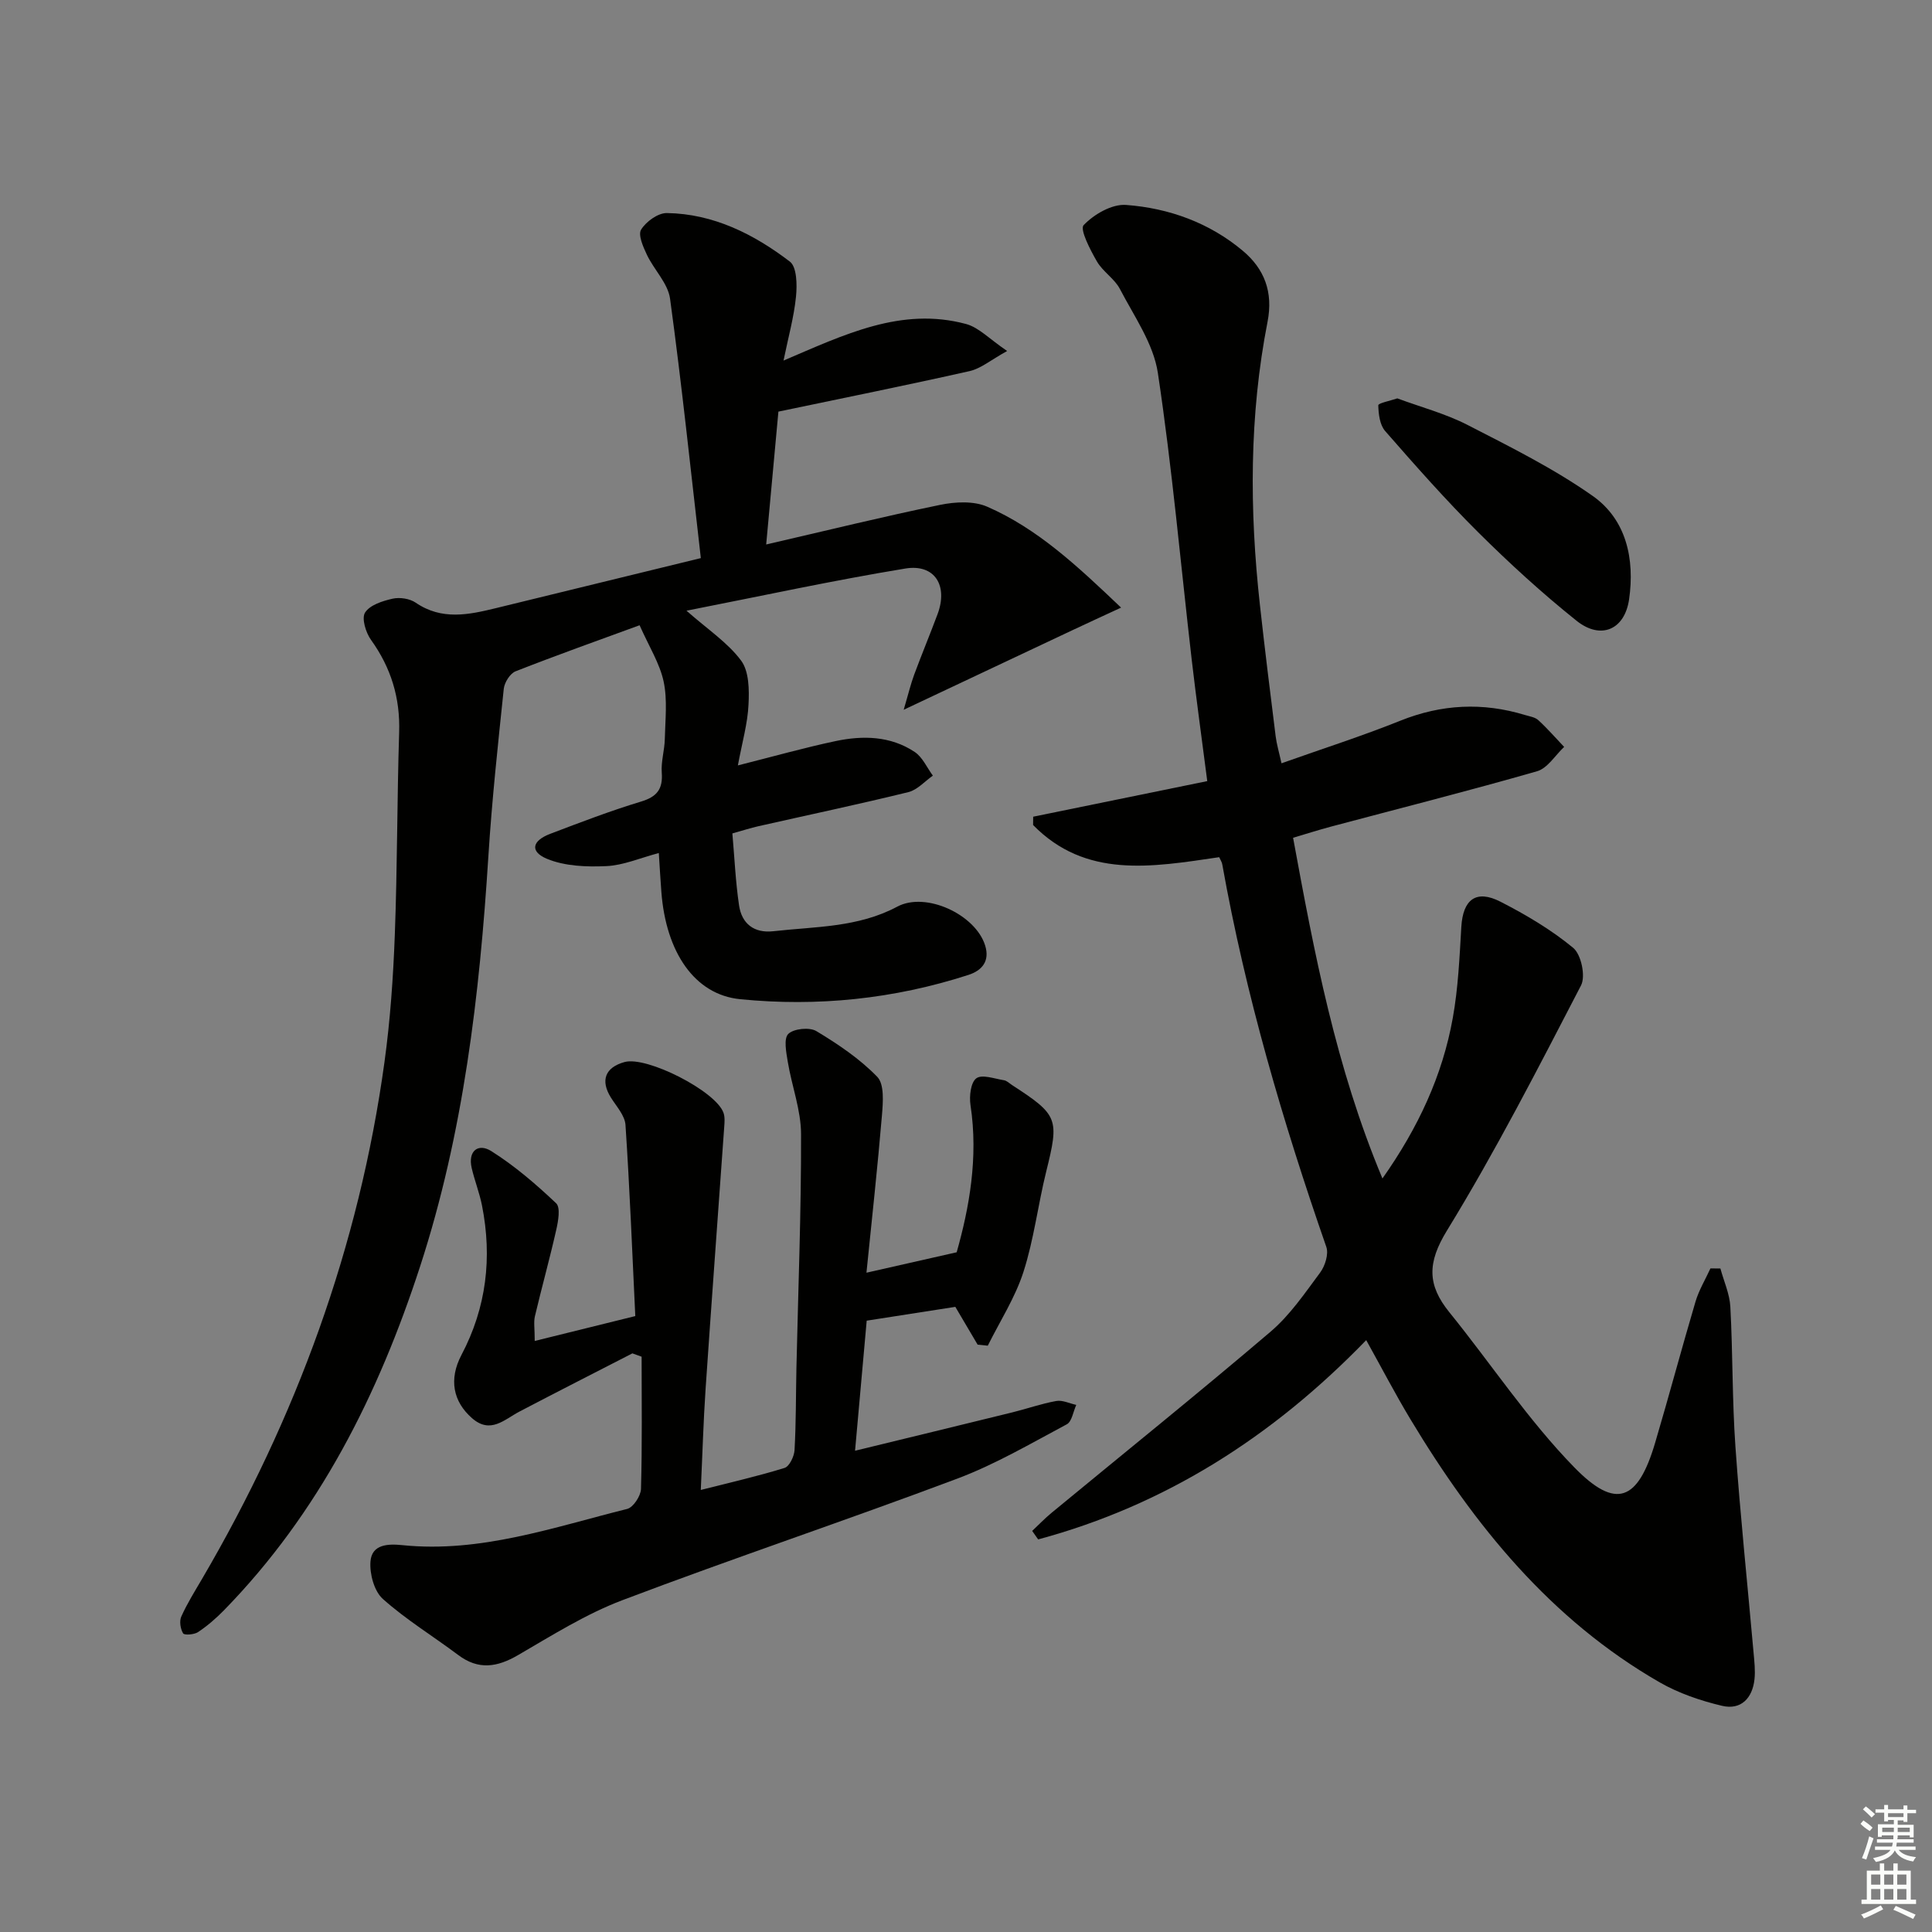 <svg enable-background="new 0 0 400 400" viewBox="0 0 400 400" xmlns="http://www.w3.org/2000/svg"><rect x="0" y="0" width="400" height="400" fill="#808080" stroke="none"/><g fill="#010100"><path d="m252.42 177.47c-14.01 2.07-27.64 4.46-38.53-6.66.01-.57.02-1.14.02-1.72 11.88-2.43 23.76-4.86 36.04-7.37-1.13-8.79-2.27-16.96-3.22-25.15-2.29-19.8-4.04-39.67-7.01-59.37-.91-6.05-4.91-11.71-7.85-17.36-1.12-2.15-3.55-3.6-4.77-5.72-1.38-2.39-3.58-6.63-2.74-7.51 2.13-2.24 5.86-4.4 8.77-4.18 8.89.66 17.28 3.69 24.21 9.52 4.42 3.72 6.3 8.5 5.09 14.68-3.8 19.41-3.75 39-1.58 58.6 1 9.08 2.13 18.14 3.26 27.2.2 1.62.68 3.2 1.21 5.6 8.47-3.01 16.64-5.62 24.59-8.81 8.55-3.43 17.07-3.85 25.81-1.19.95.29 2.09.44 2.77 1.07 1.89 1.73 3.58 3.68 5.35 5.54-1.85 1.73-3.43 4.41-5.61 5.04-14.17 4.07-28.47 7.68-42.73 11.48-2.54.68-5.04 1.48-7.78 2.29 4.39 23.89 8.83 47.46 18.5 70.54 7.39-10.48 12.43-21.29 14.57-33.26 1.11-6.18 1.39-12.52 1.76-18.81.33-5.68 3.04-7.82 8.11-5.23 5.29 2.71 10.51 5.8 15.06 9.56 1.65 1.37 2.6 5.86 1.62 7.76-8.88 17.12-17.69 34.33-27.76 50.76-4.1 6.68-4.09 11.26.5 16.93 8.66 10.69 16.31 22.32 25.87 32.11 8.64 8.86 13.17 6.92 16.72-5.07 2.88-9.72 5.48-19.51 8.36-29.23.71-2.4 2.05-4.61 3.1-6.9.69.01 1.38.02 2.06.02.72 2.65 1.92 5.27 2.06 7.94.52 9.64.37 19.31 1.05 28.93 1 14.25 2.5 28.46 3.76 42.69.16 1.82.38 3.68.19 5.47-.42 3.94-2.81 6.44-6.72 5.51-4.44-1.05-8.96-2.59-12.9-4.85-22.6-12.99-38.41-32.54-51.61-54.47-3.14-5.22-5.96-10.64-9.16-16.39-19.4 20.04-41.64 34.17-67.92 41.26-.41-.59-.82-1.17-1.24-1.76 1.34-1.25 2.61-2.59 4.02-3.75 15.13-12.48 30.41-24.78 45.34-37.5 4-3.41 7.08-7.95 10.25-12.22 1.03-1.38 1.81-3.85 1.29-5.33-9.01-25.91-16.71-52.15-21.54-79.19-.07-.46-.36-.89-.64-1.5z"/><path d="m152.77 158.47c7.45-1.88 13.81-3.68 20.25-5.04 5.64-1.19 11.36-1.07 16.35 2.25 1.63 1.08 2.54 3.24 3.77 4.91-1.68 1.17-3.21 2.95-5.07 3.41-10.31 2.53-20.7 4.72-31.06 7.06-1.58.36-3.14.86-5.38 1.49.44 5.05.66 10 1.38 14.88.56 3.83 3.13 5.82 7.11 5.37 8.68-.98 17.53-.75 25.65-5.09 5.94-3.17 16.2 1.65 18.19 8.03 1.01 3.25-.63 5.19-3.47 6.11-15.4 4.98-31.25 6.62-47.27 5.02-9.43-.94-15.34-9.74-16.29-22.19-.19-2.47-.33-4.94-.53-8.07-3.92 1.04-7.36 2.55-10.86 2.71-4.1.19-8.6.02-12.29-1.51-3.59-1.5-3.12-3.74.68-5.18 6.21-2.36 12.43-4.75 18.78-6.67 3.34-1.01 4.55-2.6 4.3-6.01-.17-2.28.58-4.61.63-6.93.09-3.98.57-8.09-.24-11.91-.81-3.77-3.02-7.24-4.98-11.66-8.41 3.08-17.1 6.17-25.68 9.54-1.14.45-2.3 2.31-2.44 3.62-1.21 11.56-2.46 23.12-3.19 34.71-1.82 28.78-5.16 57.28-14.11 84.81-8.63 26.53-20.91 51.09-40.68 71.31-1.62 1.65-3.4 3.19-5.32 4.47-.8.53-2.84.68-3.09.26-.56-.93-.81-2.53-.37-3.49 1.22-2.72 2.82-5.27 4.33-7.85 19.44-33.22 32.48-68.73 37.73-106.93 1.2-8.71 1.81-17.54 2.14-26.33.53-13.97.46-27.96.9-41.94.23-7.13-1.67-13.36-5.82-19.14-1.09-1.51-1.99-4.47-1.24-5.66.99-1.57 3.62-2.41 5.71-2.88 1.48-.33 3.54-.02 4.78.83 5.41 3.7 10.98 2.5 16.64 1.12 13.83-3.38 27.66-6.75 42.39-10.35-2.09-18.16-3.95-35.97-6.37-53.7-.43-3.18-3.31-5.98-4.79-9.09-.78-1.64-1.88-4.14-1.2-5.23 1.03-1.66 3.5-3.45 5.33-3.42 9.65.15 18 4.36 25.46 10.05 1.46 1.11 1.52 4.84 1.27 7.27-.42 4.22-1.59 8.37-2.58 13.22 12.54-5.34 24.37-11.18 37.79-7.57 2.65.71 4.85 3.12 8.51 5.59-3.38 1.86-5.43 3.63-7.76 4.16-13.07 2.94-26.22 5.59-39.6 8.39-.83 9.09-1.65 17.95-2.53 27.51 12.52-2.89 24.24-5.78 36.05-8.21 3.11-.64 6.92-.83 9.7.38 10.49 4.58 18.72 12.33 27.73 20.9-3.81 1.77-6.76 3.11-9.68 4.49-11.34 5.34-22.68 10.69-35.33 16.66.98-3.32 1.45-5.32 2.16-7.24 1.56-4.21 3.28-8.35 4.85-12.55 2.21-5.91-.57-10.46-6.68-9.45-15.02 2.47-29.91 5.71-45.3 8.73 4.42 3.9 8.55 6.61 11.31 10.33 1.65 2.22 1.69 6.05 1.53 9.12-.18 3.89-1.3 7.74-2.2 12.58z"/><path d="m130.93 280.2c-7.8 4.01-15.61 7.98-23.38 12.05-3.15 1.65-6 4.72-9.83 1.36-3.93-3.45-4.83-8.05-2.18-13.08 5.18-9.83 6.39-20.17 4.25-30.96-.52-2.6-1.51-5.1-2.12-7.69-.86-3.64 1.38-5.24 4.04-3.56 4.84 3.05 9.26 6.85 13.43 10.8.94.89.43 3.72.02 5.53-1.35 5.98-3 11.89-4.41 17.86-.29 1.21-.04 2.56-.04 5.12 7-1.73 13.31-3.29 20.82-5.15-.63-13.16-1.15-26.38-2.03-39.58-.13-1.95-1.88-3.84-3.02-5.66-2.21-3.55-1.2-6.25 2.84-7.36 4.58-1.26 18.88 6.01 20.47 10.51.32.9.22 1.98.15 2.96-1.28 18.04-2.62 36.08-3.85 54.12-.46 6.77-.65 13.56-1 21.01 6.17-1.57 11.82-2.85 17.34-4.56 1-.31 1.99-2.37 2.07-3.68.32-5.65.27-11.32.39-16.99.36-16.14 1-32.29.96-48.43-.01-4.99-1.92-9.97-2.75-14.99-.32-1.95-.88-4.8.11-5.77 1.13-1.1 4.39-1.43 5.81-.58 4.5 2.71 8.99 5.73 12.61 9.47 1.49 1.54 1.19 5.26.97 7.93-.9 10.73-2.08 21.44-3.21 32.62 6.54-1.48 12.08-2.74 18.68-4.23 2.58-9.14 4.52-19.56 2.86-30.47-.28-1.83.04-4.69 1.21-5.55 1.18-.87 3.76.09 5.71.4.61.09 1.14.65 1.7 1.01 9.56 6.2 9.77 6.96 7.06 17.88-1.71 6.91-2.55 14.07-4.72 20.81-1.72 5.33-4.86 10.19-7.38 15.26-.7-.07-1.4-.14-2.1-.21-1.44-2.45-2.89-4.9-4.62-7.83-5.73.89-11.76 1.83-18.35 2.86-.77 8.67-1.55 17.32-2.41 26.93 11.38-2.77 21.95-5.33 32.51-7.93 3.06-.75 6.06-1.82 9.15-2.37 1.29-.23 2.75.51 4.14.81-.64 1.38-.9 3.46-1.97 4.02-7.45 3.97-14.82 8.3-22.68 11.25-23 8.65-46.32 16.44-69.29 25.15-7.56 2.86-14.57 7.28-21.61 11.37-4.34 2.53-8.21 3.15-12.41-.01-5.19-3.89-10.78-7.3-15.6-11.6-1.8-1.61-2.76-5.18-2.57-7.74.27-3.62 3.67-3.71 6.64-3.4 16.16 1.64 31.22-3.7 46.5-7.5 1.26-.31 2.82-2.68 2.87-4.13.26-9.12.13-18.26.13-27.39-.65-.23-1.28-.46-1.91-.69z"/><path d="m289.3 82.48c4.94 1.83 9.98 3.16 14.52 5.49 8.84 4.54 17.83 9.01 25.92 14.7 7.02 4.93 8.73 13.14 7.55 21.39-.91 6.36-5.88 8.45-10.87 4.47-7.13-5.7-13.91-11.9-20.39-18.34-6.72-6.68-13.01-13.81-19.25-20.95-1.11-1.27-1.38-3.52-1.42-5.33-.01-.45 2.48-.93 3.94-1.43z"/></g><path d="m385.2 377.6.6-.7c.6.4 1.3.9 1.9 1.5l-.6.7c-.8-.5-1.4-1-1.9-1.5zm.3 7.1c.6-1.4 1.1-2.9 1.5-4.5.3.1.6.3.9.4-.5 1.4-1 2.9-1.5 4.4zm.2-10.1.6-.6c.7.5 1.3 1.1 1.9 1.6l-.7.7c-.6-.6-1.2-1.2-1.8-1.7zm8.4-.8h.8v.9h1.8v.7h-1.8v1.8h-.8v-.3h-1.2v.9h3.3v2.6h-.8v-.4h-2.5c0 .3 0 .6-.1.8h3.4v.7h-3.5c0 .3-.1.6-.1.8h4v.7h-3.5c.7.9 1.9 1.3 3.6 1.5-.2.2-.4.5-.6.9-1.9-.3-3.2-1.1-3.8-2.3-.5 1.1-1.8 2-3.9 2.4-.2-.3-.4-.5-.6-.8 1.9-.4 3.1-.9 3.6-1.7h-3.2v-.7h3.5c.1-.2.1-.5.2-.8h-3.3v-.7h3.4c0-.2 0-.5 0-.8h-2.4v.3h-.8v-2.6h3.3v-.9h-1.2v.3h-.8v-1.8h-1.8v-.7h1.8v-.9h.8v.9h3.2zm-4.4 5.5h2.4c0-.3 0-.6 0-.9h-2.4zm1.2-3.1h3.2v-.8h-3.2zm4.4 2.2h-2.4v.9h2.5v-.9z" fill="#fbfcfa"/><path d="m389.2 385.8h.9v1.5h1.9v-1.5h.9v1.5h2.7v6h1.1v.9h-11.3v-.9h1.1v-6h2.7zm.2 8.7.5.8c-1.2.6-2.5 1.3-4 1.9-.2-.3-.3-.6-.6-.8 1.6-.6 3-1.3 4.1-1.9zm-2-4.3h1.9v-2.1h-1.9zm0 3.1h1.9v-2.2h-1.9zm2.7-3.1h1.9v-2.1h-1.9zm0 3.1h1.9v-2.2h-1.9zm2.4 1.3c1.4.6 2.7 1.2 4.1 1.8l-.5.9c-1.5-.7-2.8-1.4-4.1-1.9zm2.2-6.5h-1.9v2.1h1.9zm-1.9 5.2h1.9v-2.2h-1.9z" fill="#fbfcfa"/></svg>